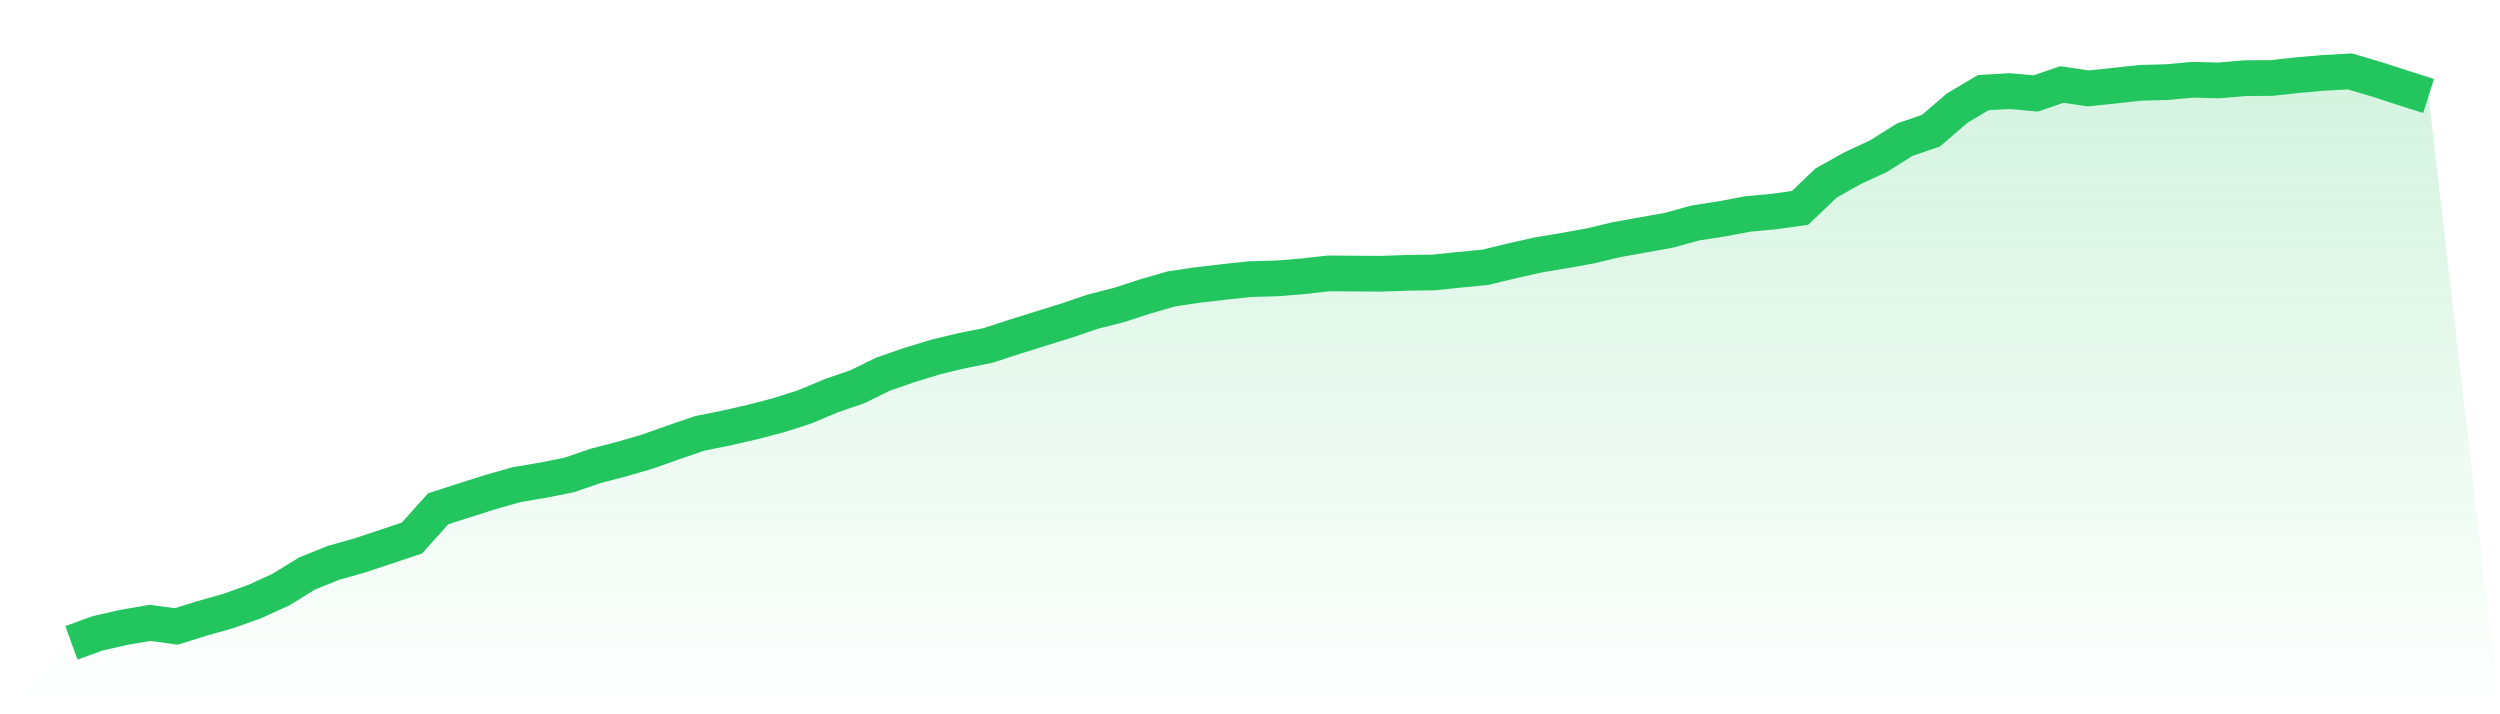 <svg viewBox="0 0 140 40" xmlns="http://www.w3.org/2000/svg">
<defs>
<linearGradient id="gradient" x1="0" x2="0" y1="0" y2="1">
<stop offset="0%" stop-color="#22c55e" stop-opacity="0.2"/>
<stop offset="100%" stop-color="#22c55e" stop-opacity="0"/>
</linearGradient>
</defs>
<path d="M4,36 L4,36 L5.467,35.466 L6.933,35.133 L8.4,34.88 L9.867,35.081 L11.333,34.625 L12.8,34.211 L14.267,33.685 L15.733,33.014 L17.2,32.113 L18.667,31.521 L20.133,31.108 L21.6,30.621 L23.067,30.13 L24.533,28.494 L26,28.02 L27.467,27.555 L28.933,27.139 L30.4,26.891 L31.867,26.6 L33.333,26.096 L34.8,25.714 L36.267,25.287 L37.733,24.764 L39.2,24.264 L40.667,23.971 L42.133,23.634 L43.6,23.253 L45.067,22.783 L46.533,22.166 L48,21.662 L49.467,20.946 L50.933,20.439 L52.4,19.99 L53.867,19.638 L55.333,19.344 L56.8,18.864 L58.267,18.406 L59.733,17.95 L61.2,17.451 L62.667,17.078 L64.133,16.6 L65.6,16.177 L67.067,15.96 L68.533,15.789 L70,15.631 L71.467,15.592 L72.933,15.476 L74.4,15.31 L75.867,15.32 L77.333,15.329 L78.8,15.279 L80.267,15.257 L81.733,15.108 L83.2,14.965 L84.667,14.607 L86.133,14.279 L87.6,14.034 L89.067,13.769 L90.533,13.418 L92,13.156 L93.467,12.892 L94.933,12.487 L96.4,12.26 L97.867,11.984 L99.333,11.846 L100.8,11.642 L102.267,10.244 L103.733,9.424 L105.2,8.742 L106.667,7.82 L108.133,7.316 L109.6,6.057 L111.067,5.184 L112.533,5.1 L114,5.233 L115.467,4.731 L116.933,4.95 L118.4,4.797 L119.867,4.638 L121.333,4.599 L122.8,4.465 L124.267,4.503 L125.733,4.376 L127.2,4.369 L128.667,4.207 L130.133,4.08 L131.6,4 L133.067,4.434 L134.533,4.908 L136,5.374 L140,40 L0,40 z" fill="url(#gradient)"/>
<path d="M4,36 L4,36 L5.467,35.466 L6.933,35.133 L8.4,34.88 L9.867,35.081 L11.333,34.625 L12.8,34.211 L14.267,33.685 L15.733,33.014 L17.2,32.113 L18.667,31.521 L20.133,31.108 L21.6,30.621 L23.067,30.13 L24.533,28.494 L26,28.02 L27.467,27.555 L28.933,27.139 L30.4,26.891 L31.867,26.6 L33.333,26.096 L34.8,25.714 L36.267,25.287 L37.733,24.764 L39.2,24.264 L40.667,23.971 L42.133,23.634 L43.6,23.253 L45.067,22.783 L46.533,22.166 L48,21.662 L49.467,20.946 L50.933,20.439 L52.4,19.99 L53.867,19.638 L55.333,19.344 L56.8,18.864 L58.267,18.406 L59.733,17.95 L61.2,17.451 L62.667,17.078 L64.133,16.6 L65.6,16.177 L67.067,15.96 L68.533,15.789 L70,15.631 L71.467,15.592 L72.933,15.476 L74.4,15.31 L75.867,15.32 L77.333,15.329 L78.8,15.279 L80.267,15.257 L81.733,15.108 L83.2,14.965 L84.667,14.607 L86.133,14.279 L87.6,14.034 L89.067,13.769 L90.533,13.418 L92,13.156 L93.467,12.892 L94.933,12.487 L96.4,12.26 L97.867,11.984 L99.333,11.846 L100.8,11.642 L102.267,10.244 L103.733,9.424 L105.2,8.742 L106.667,7.82 L108.133,7.316 L109.6,6.057 L111.067,5.184 L112.533,5.1 L114,5.233 L115.467,4.731 L116.933,4.95 L118.4,4.797 L119.867,4.638 L121.333,4.599 L122.8,4.465 L124.267,4.503 L125.733,4.376 L127.2,4.369 L128.667,4.207 L130.133,4.08 L131.6,4 L133.067,4.434 L134.533,4.908 L136,5.374" fill="none" stroke="#22c55e" stroke-width="2"/>
</svg>